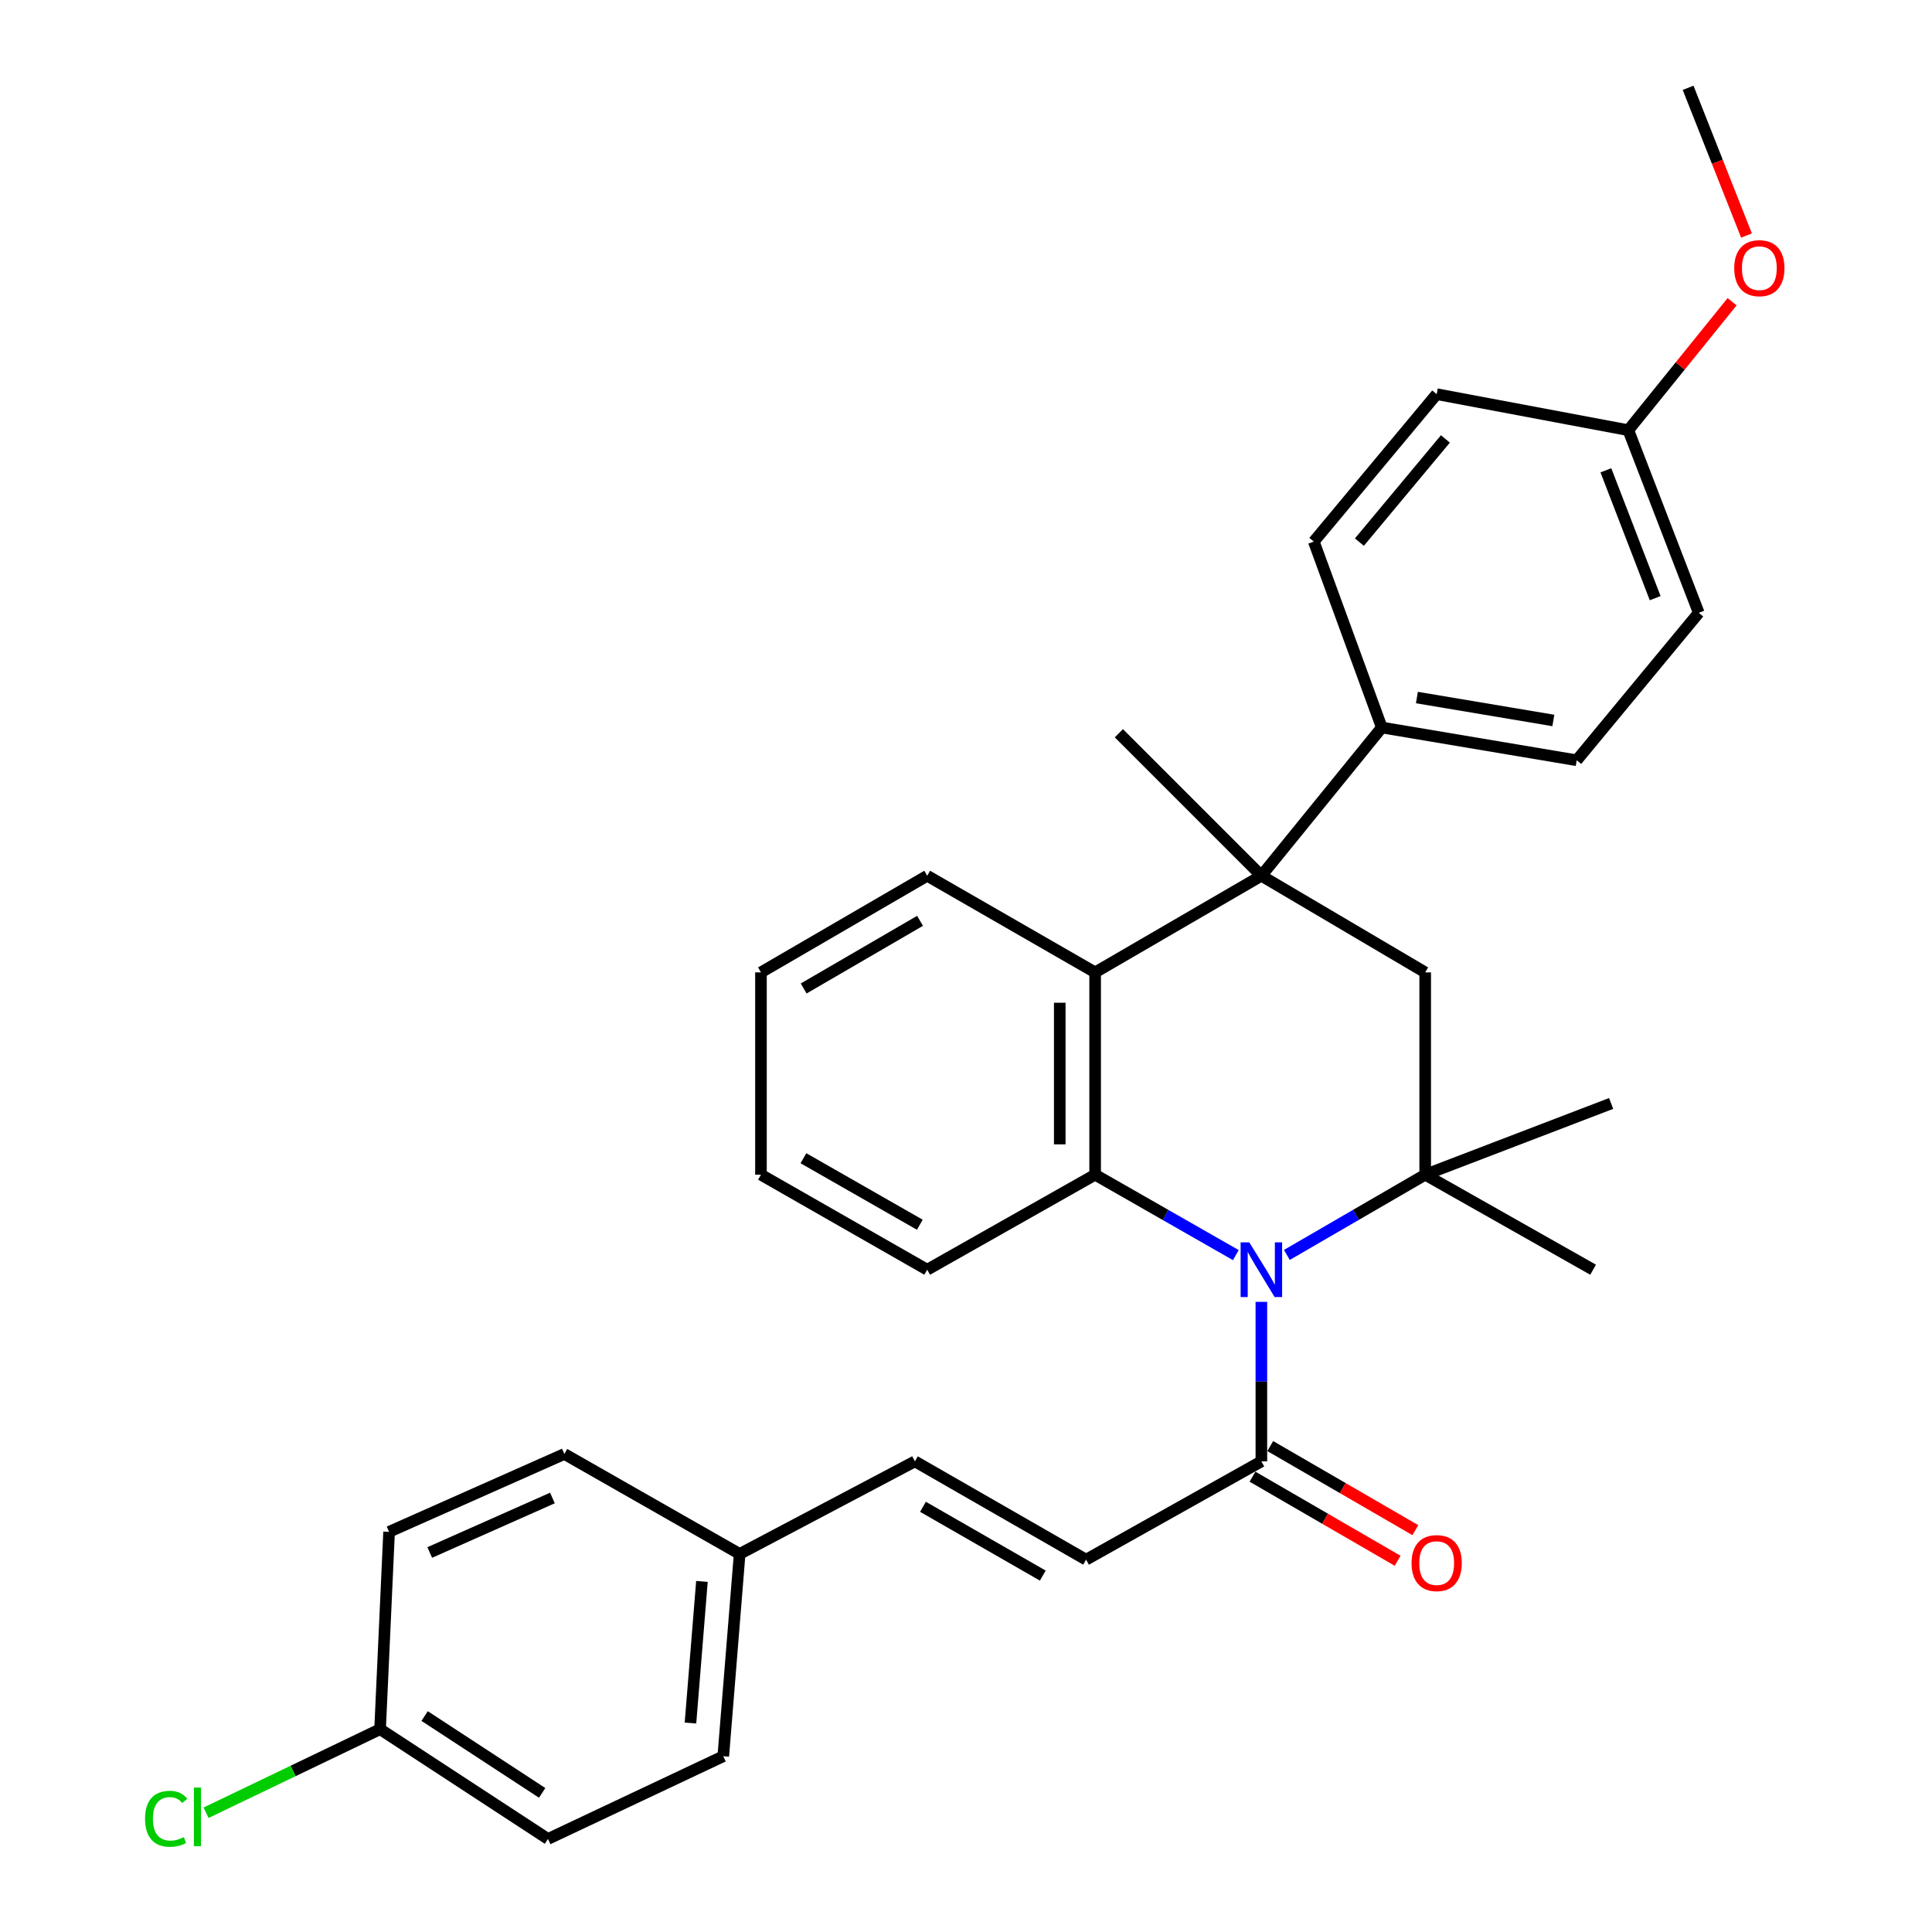 <?xml version='1.0' encoding='iso-8859-1'?>
<svg version='1.1' baseProfile='full'
              xmlns='http://www.w3.org/2000/svg'
                      xmlns:rdkit='http://www.rdkit.org/xml'
                      xmlns:xlink='http://www.w3.org/1999/xlink'
                  xml:space='preserve'
width='1000px' height='1000px' viewBox='0 0 1000 1000'>
<!-- END OF HEADER -->
<rect style='opacity:1.0;fill:#FFFFFF;stroke:none' width='1000' height='1000' x='0' y='0'> </rect>
<path class='bond-0' d='M 666.075,649.551 L 701.877,628.787' style='fill:none;fill-rule:evenodd;stroke:#0000FF;stroke-width:6px;stroke-linecap:butt;stroke-linejoin:miter;stroke-opacity:1' />
<path class='bond-0' d='M 701.877,628.787 L 737.68,608.023' style='fill:none;fill-rule:evenodd;stroke:#000000;stroke-width:6px;stroke-linecap:butt;stroke-linejoin:miter;stroke-opacity:1' />
<path class='bond-2' d='M 639.667,649.647 L 603.252,628.835' style='fill:none;fill-rule:evenodd;stroke:#0000FF;stroke-width:6px;stroke-linecap:butt;stroke-linejoin:miter;stroke-opacity:1' />
<path class='bond-2' d='M 603.252,628.835 L 566.838,608.023' style='fill:none;fill-rule:evenodd;stroke:#000000;stroke-width:6px;stroke-linecap:butt;stroke-linejoin:miter;stroke-opacity:1' />
<path class='bond-5' d='M 652.884,673.842 L 652.884,715.122' style='fill:none;fill-rule:evenodd;stroke:#0000FF;stroke-width:6px;stroke-linecap:butt;stroke-linejoin:miter;stroke-opacity:1' />
<path class='bond-5' d='M 652.884,715.122 L 652.884,756.402' style='fill:none;fill-rule:evenodd;stroke:#000000;stroke-width:6px;stroke-linecap:butt;stroke-linejoin:miter;stroke-opacity:1' />
<path class='bond-4' d='M 737.68,608.023 L 737.68,503.308' style='fill:none;fill-rule:evenodd;stroke:#000000;stroke-width:6px;stroke-linecap:butt;stroke-linejoin:miter;stroke-opacity:1' />
<path class='bond-15' d='M 737.68,608.023 L 824.591,657.202' style='fill:none;fill-rule:evenodd;stroke:#000000;stroke-width:6px;stroke-linecap:butt;stroke-linejoin:miter;stroke-opacity:1' />
<path class='bond-16' d='M 737.68,608.023 L 833.92,571.145' style='fill:none;fill-rule:evenodd;stroke:#000000;stroke-width:6px;stroke-linecap:butt;stroke-linejoin:miter;stroke-opacity:1' />
<path class='bond-1' d='M 652.884,453.286 L 566.838,503.308' style='fill:none;fill-rule:evenodd;stroke:#000000;stroke-width:6px;stroke-linecap:butt;stroke-linejoin:miter;stroke-opacity:1' />
<path class='bond-7' d='M 652.884,453.286 L 715.217,376.558' style='fill:none;fill-rule:evenodd;stroke:#000000;stroke-width:6px;stroke-linecap:butt;stroke-linejoin:miter;stroke-opacity:1' />
<path class='bond-14' d='M 652.884,453.286 L 579.127,379.529' style='fill:none;fill-rule:evenodd;stroke:#000000;stroke-width:6px;stroke-linecap:butt;stroke-linejoin:miter;stroke-opacity:1' />
<path class='bond-31' d='M 652.884,453.286 L 737.68,503.308' style='fill:none;fill-rule:evenodd;stroke:#000000;stroke-width:6px;stroke-linecap:butt;stroke-linejoin:miter;stroke-opacity:1' />
<path class='bond-3' d='M 566.838,608.023 L 566.838,503.308' style='fill:none;fill-rule:evenodd;stroke:#000000;stroke-width:6px;stroke-linecap:butt;stroke-linejoin:miter;stroke-opacity:1' />
<path class='bond-3' d='M 548.526,592.316 L 548.526,519.016' style='fill:none;fill-rule:evenodd;stroke:#000000;stroke-width:6px;stroke-linecap:butt;stroke-linejoin:miter;stroke-opacity:1' />
<path class='bond-18' d='M 566.838,608.023 L 479.916,657.202' style='fill:none;fill-rule:evenodd;stroke:#000000;stroke-width:6px;stroke-linecap:butt;stroke-linejoin:miter;stroke-opacity:1' />
<path class='bond-22' d='M 566.838,503.308 L 479.916,453.286' style='fill:none;fill-rule:evenodd;stroke:#000000;stroke-width:6px;stroke-linecap:butt;stroke-linejoin:miter;stroke-opacity:1' />
<path class='bond-6' d='M 652.884,756.402 L 562.158,807.28' style='fill:none;fill-rule:evenodd;stroke:#000000;stroke-width:6px;stroke-linecap:butt;stroke-linejoin:miter;stroke-opacity:1' />
<path class='bond-9' d='M 648.294,764.325 L 685.851,786.087' style='fill:none;fill-rule:evenodd;stroke:#000000;stroke-width:6px;stroke-linecap:butt;stroke-linejoin:miter;stroke-opacity:1' />
<path class='bond-9' d='M 685.851,786.087 L 723.409,807.849' style='fill:none;fill-rule:evenodd;stroke:#FF0000;stroke-width:6px;stroke-linecap:butt;stroke-linejoin:miter;stroke-opacity:1' />
<path class='bond-9' d='M 657.475,748.48 L 695.032,770.242' style='fill:none;fill-rule:evenodd;stroke:#000000;stroke-width:6px;stroke-linecap:butt;stroke-linejoin:miter;stroke-opacity:1' />
<path class='bond-9' d='M 695.032,770.242 L 732.59,792.004' style='fill:none;fill-rule:evenodd;stroke:#FF0000;stroke-width:6px;stroke-linecap:butt;stroke-linejoin:miter;stroke-opacity:1' />
<path class='bond-8' d='M 562.158,807.28 L 473.558,756.402' style='fill:none;fill-rule:evenodd;stroke:#000000;stroke-width:6px;stroke-linecap:butt;stroke-linejoin:miter;stroke-opacity:1' />
<path class='bond-8' d='M 539.749,815.528 L 477.729,779.914' style='fill:none;fill-rule:evenodd;stroke:#000000;stroke-width:6px;stroke-linecap:butt;stroke-linejoin:miter;stroke-opacity:1' />
<path class='bond-10' d='M 715.217,376.558 L 816.106,393.517' style='fill:none;fill-rule:evenodd;stroke:#000000;stroke-width:6px;stroke-linecap:butt;stroke-linejoin:miter;stroke-opacity:1' />
<path class='bond-10' d='M 733.386,361.043 L 804.009,372.914' style='fill:none;fill-rule:evenodd;stroke:#000000;stroke-width:6px;stroke-linecap:butt;stroke-linejoin:miter;stroke-opacity:1' />
<path class='bond-11' d='M 715.217,376.558 L 680.017,280.318' style='fill:none;fill-rule:evenodd;stroke:#000000;stroke-width:6px;stroke-linecap:butt;stroke-linejoin:miter;stroke-opacity:1' />
<path class='bond-12' d='M 473.558,756.402 L 382.842,804.319' style='fill:none;fill-rule:evenodd;stroke:#000000;stroke-width:6px;stroke-linecap:butt;stroke-linejoin:miter;stroke-opacity:1' />
<path class='bond-20' d='M 816.106,393.517 L 879.273,317.196' style='fill:none;fill-rule:evenodd;stroke:#000000;stroke-width:6px;stroke-linecap:butt;stroke-linejoin:miter;stroke-opacity:1' />
<path class='bond-19' d='M 680.017,280.318 L 743.621,204.017' style='fill:none;fill-rule:evenodd;stroke:#000000;stroke-width:6px;stroke-linecap:butt;stroke-linejoin:miter;stroke-opacity:1' />
<path class='bond-19' d='M 703.623,280.598 L 748.146,227.188' style='fill:none;fill-rule:evenodd;stroke:#000000;stroke-width:6px;stroke-linecap:butt;stroke-linejoin:miter;stroke-opacity:1' />
<path class='bond-23' d='M 382.842,804.319 L 292.115,752.577' style='fill:none;fill-rule:evenodd;stroke:#000000;stroke-width:6px;stroke-linecap:butt;stroke-linejoin:miter;stroke-opacity:1' />
<path class='bond-24' d='M 382.842,804.319 L 374.367,909.024' style='fill:none;fill-rule:evenodd;stroke:#000000;stroke-width:6px;stroke-linecap:butt;stroke-linejoin:miter;stroke-opacity:1' />
<path class='bond-24' d='M 363.318,818.547 L 357.386,891.841' style='fill:none;fill-rule:evenodd;stroke:#000000;stroke-width:6px;stroke-linecap:butt;stroke-linejoin:miter;stroke-opacity:1' />
<path class='bond-13' d='M 196.729,895.025 L 283.631,951.844' style='fill:none;fill-rule:evenodd;stroke:#000000;stroke-width:6px;stroke-linecap:butt;stroke-linejoin:miter;stroke-opacity:1' />
<path class='bond-13' d='M 219.786,888.221 L 280.617,927.994' style='fill:none;fill-rule:evenodd;stroke:#000000;stroke-width:6px;stroke-linecap:butt;stroke-linejoin:miter;stroke-opacity:1' />
<path class='bond-21' d='M 196.729,895.025 L 151.695,916.651' style='fill:none;fill-rule:evenodd;stroke:#000000;stroke-width:6px;stroke-linecap:butt;stroke-linejoin:miter;stroke-opacity:1' />
<path class='bond-21' d='M 151.695,916.651 L 106.66,938.276' style='fill:none;fill-rule:evenodd;stroke:#00CC00;stroke-width:6px;stroke-linecap:butt;stroke-linejoin:miter;stroke-opacity:1' />
<path class='bond-33' d='M 196.729,895.025 L 201.389,792.874' style='fill:none;fill-rule:evenodd;stroke:#000000;stroke-width:6px;stroke-linecap:butt;stroke-linejoin:miter;stroke-opacity:1' />
<path class='bond-17' d='M 842.822,222.665 L 743.621,204.017' style='fill:none;fill-rule:evenodd;stroke:#000000;stroke-width:6px;stroke-linecap:butt;stroke-linejoin:miter;stroke-opacity:1' />
<path class='bond-27' d='M 842.822,222.665 L 869.678,189.424' style='fill:none;fill-rule:evenodd;stroke:#000000;stroke-width:6px;stroke-linecap:butt;stroke-linejoin:miter;stroke-opacity:1' />
<path class='bond-27' d='M 869.678,189.424 L 896.533,156.182' style='fill:none;fill-rule:evenodd;stroke:#FF0000;stroke-width:6px;stroke-linecap:butt;stroke-linejoin:miter;stroke-opacity:1' />
<path class='bond-34' d='M 842.822,222.665 L 879.273,317.196' style='fill:none;fill-rule:evenodd;stroke:#000000;stroke-width:6px;stroke-linecap:butt;stroke-linejoin:miter;stroke-opacity:1' />
<path class='bond-34' d='M 831.204,243.433 L 856.719,309.605' style='fill:none;fill-rule:evenodd;stroke:#000000;stroke-width:6px;stroke-linecap:butt;stroke-linejoin:miter;stroke-opacity:1' />
<path class='bond-29' d='M 479.916,657.202 L 393.87,608.023' style='fill:none;fill-rule:evenodd;stroke:#000000;stroke-width:6px;stroke-linecap:butt;stroke-linejoin:miter;stroke-opacity:1' />
<path class='bond-29' d='M 476.096,633.926 L 415.863,599.501' style='fill:none;fill-rule:evenodd;stroke:#000000;stroke-width:6px;stroke-linecap:butt;stroke-linejoin:miter;stroke-opacity:1' />
<path class='bond-32' d='M 479.916,453.286 L 393.87,503.308' style='fill:none;fill-rule:evenodd;stroke:#000000;stroke-width:6px;stroke-linecap:butt;stroke-linejoin:miter;stroke-opacity:1' />
<path class='bond-32' d='M 476.213,476.621 L 415.98,511.636' style='fill:none;fill-rule:evenodd;stroke:#000000;stroke-width:6px;stroke-linecap:butt;stroke-linejoin:miter;stroke-opacity:1' />
<path class='bond-26' d='M 292.115,752.577 L 201.389,792.874' style='fill:none;fill-rule:evenodd;stroke:#000000;stroke-width:6px;stroke-linecap:butt;stroke-linejoin:miter;stroke-opacity:1' />
<path class='bond-26' d='M 285.939,775.357 L 222.431,803.565' style='fill:none;fill-rule:evenodd;stroke:#000000;stroke-width:6px;stroke-linecap:butt;stroke-linejoin:miter;stroke-opacity:1' />
<path class='bond-25' d='M 374.367,909.024 L 283.631,951.844' style='fill:none;fill-rule:evenodd;stroke:#000000;stroke-width:6px;stroke-linecap:butt;stroke-linejoin:miter;stroke-opacity:1' />
<path class='bond-28' d='M 903.984,121.897 L 888.872,83.676' style='fill:none;fill-rule:evenodd;stroke:#FF0000;stroke-width:6px;stroke-linecap:butt;stroke-linejoin:miter;stroke-opacity:1' />
<path class='bond-28' d='M 888.872,83.676 L 873.759,45.455' style='fill:none;fill-rule:evenodd;stroke:#000000;stroke-width:6px;stroke-linecap:butt;stroke-linejoin:miter;stroke-opacity:1' />
<path class='bond-30' d='M 393.87,608.023 L 393.87,503.308' style='fill:none;fill-rule:evenodd;stroke:#000000;stroke-width:6px;stroke-linecap:butt;stroke-linejoin:miter;stroke-opacity:1' />
<path  class='atom-0' d='M 646.624 643.042
L 655.904 658.042
Q 656.824 659.522, 658.304 662.202
Q 659.784 664.882, 659.864 665.042
L 659.864 643.042
L 663.624 643.042
L 663.624 671.362
L 659.744 671.362
L 649.784 654.962
Q 648.624 653.042, 647.384 650.842
Q 646.184 648.642, 645.824 647.962
L 645.824 671.362
L 642.144 671.362
L 642.144 643.042
L 646.624 643.042
' fill='#0000FF'/>
<path  class='atom-10' d='M 730.621 809.058
Q 730.621 802.258, 733.981 798.458
Q 737.341 794.658, 743.621 794.658
Q 749.901 794.658, 753.261 798.458
Q 756.621 802.258, 756.621 809.058
Q 756.621 815.938, 753.221 819.858
Q 749.821 823.738, 743.621 823.738
Q 737.381 823.738, 733.981 819.858
Q 730.621 815.978, 730.621 809.058
M 743.621 820.538
Q 747.941 820.538, 750.261 817.658
Q 752.621 814.738, 752.621 809.058
Q 752.621 803.498, 750.261 800.698
Q 747.941 797.858, 743.621 797.858
Q 739.301 797.858, 736.941 800.658
Q 734.621 803.458, 734.621 809.058
Q 734.621 814.778, 736.941 817.658
Q 739.301 820.538, 743.621 820.538
' fill='#FF0000'/>
<path  class='atom-22' d='M 75.078 941.399
Q 75.078 934.359, 78.358 930.679
Q 81.678 926.959, 87.958 926.959
Q 93.798 926.959, 96.918 931.079
L 94.278 933.239
Q 91.998 930.239, 87.958 930.239
Q 83.678 930.239, 81.398 933.119
Q 79.158 935.959, 79.158 941.399
Q 79.158 946.999, 81.478 949.879
Q 83.838 952.759, 88.398 952.759
Q 91.518 952.759, 95.158 950.879
L 96.278 953.879
Q 94.798 954.839, 92.558 955.399
Q 90.318 955.959, 87.838 955.959
Q 81.678 955.959, 78.358 952.199
Q 75.078 948.439, 75.078 941.399
' fill='#00CC00'/>
<path  class='atom-22' d='M 100.358 925.239
L 104.038 925.239
L 104.038 955.599
L 100.358 955.599
L 100.358 925.239
' fill='#00CC00'/>
<path  class='atom-28' d='M 897.638 138.804
Q 897.638 132.004, 900.998 128.204
Q 904.358 124.404, 910.638 124.404
Q 916.918 124.404, 920.278 128.204
Q 923.638 132.004, 923.638 138.804
Q 923.638 145.684, 920.238 149.604
Q 916.838 153.484, 910.638 153.484
Q 904.398 153.484, 900.998 149.604
Q 897.638 145.724, 897.638 138.804
M 910.638 150.284
Q 914.958 150.284, 917.278 147.404
Q 919.638 144.484, 919.638 138.804
Q 919.638 133.244, 917.278 130.444
Q 914.958 127.604, 910.638 127.604
Q 906.318 127.604, 903.958 130.404
Q 901.638 133.204, 901.638 138.804
Q 901.638 144.524, 903.958 147.404
Q 906.318 150.284, 910.638 150.284
' fill='#FF0000'/>
</svg>
